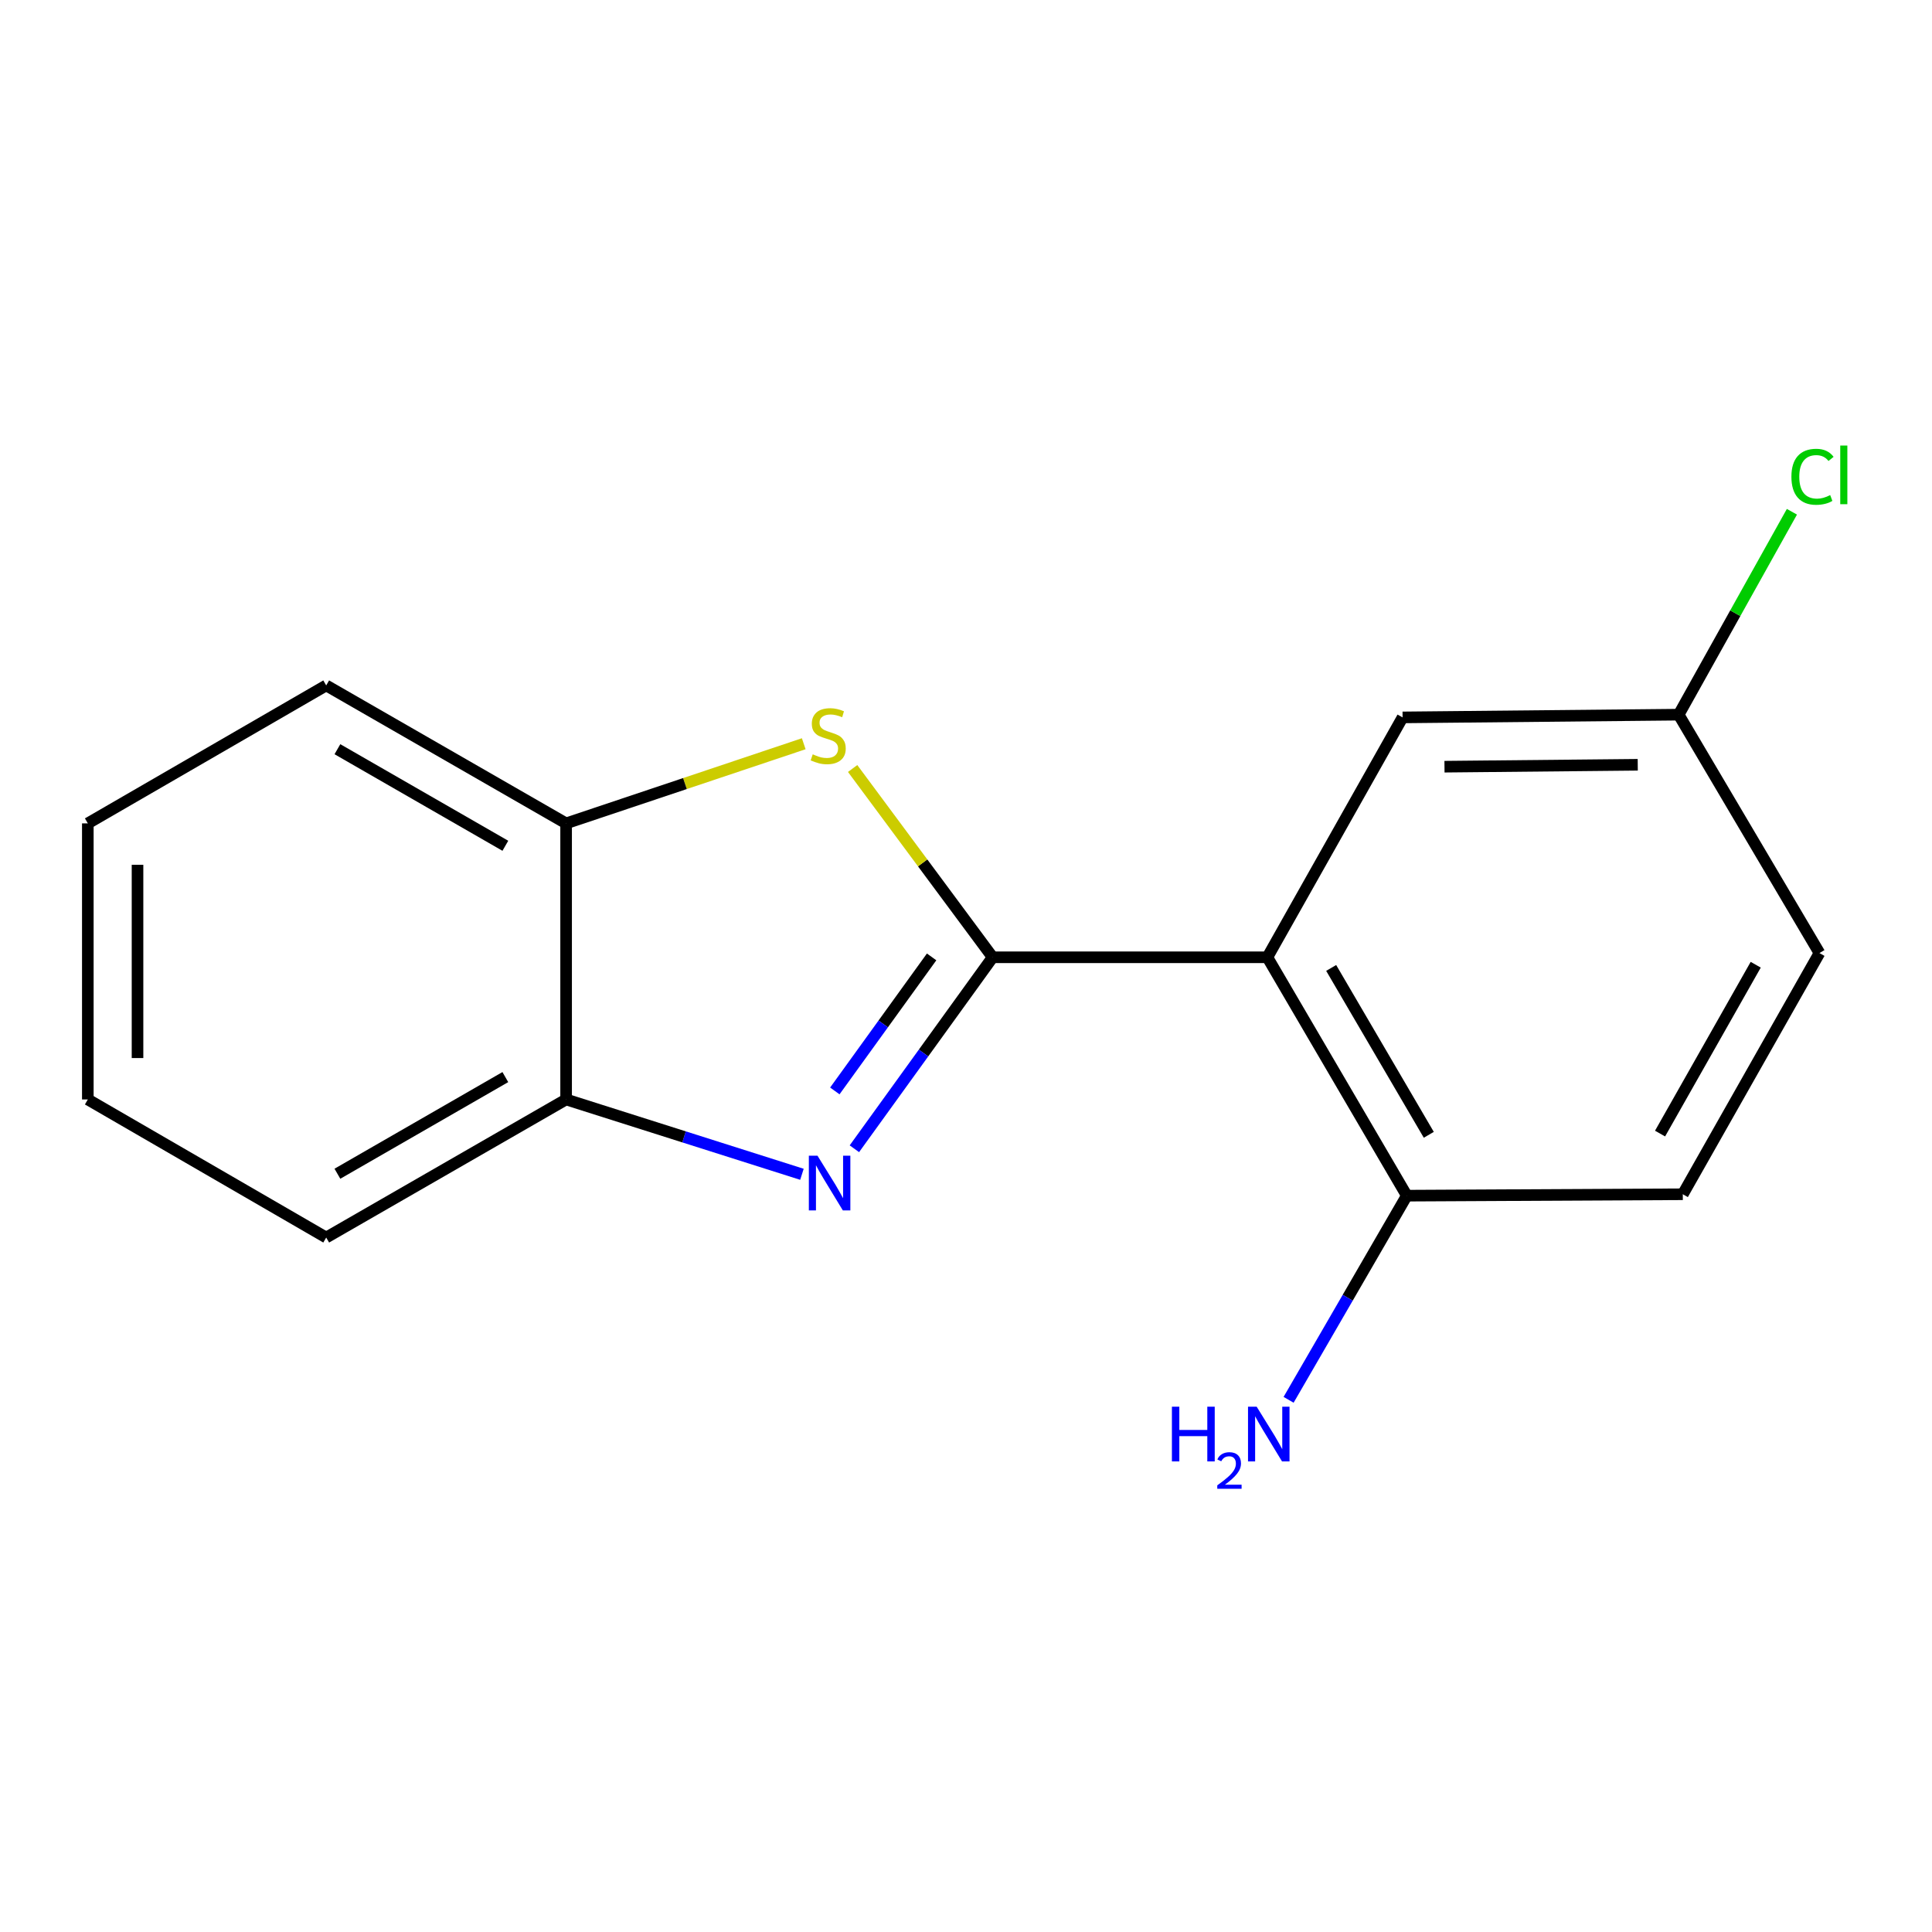 <?xml version='1.0' encoding='iso-8859-1'?>
<svg version='1.1' baseProfile='full'
              xmlns='http://www.w3.org/2000/svg'
                      xmlns:rdkit='http://www.rdkit.org/xml'
                      xmlns:xlink='http://www.w3.org/1999/xlink'
                  xml:space='preserve'
width='1000px' height='1000px' viewBox='0 0 1000 1000'>
<!-- END OF HEADER -->
<rect style='opacity:1.0;fill:#FFFFFF;stroke:none' width='1000' height='1000' x='0' y='0'> </rect>
<path class='bond-0' d='M 513.799,495.487 L 478.013,545.04' style='fill:none;fill-rule:evenodd;stroke:#000000;stroke-width:6px;stroke-linecap:butt;stroke-linejoin:miter;stroke-opacity:1' />
<path class='bond-0' d='M 478.013,545.04 L 442.228,594.594' style='fill:none;fill-rule:evenodd;stroke:#0000FF;stroke-width:6px;stroke-linecap:butt;stroke-linejoin:miter;stroke-opacity:1' />
<path class='bond-0' d='M 482.206,495.291 L 457.156,529.979' style='fill:none;fill-rule:evenodd;stroke:#000000;stroke-width:6px;stroke-linecap:butt;stroke-linejoin:miter;stroke-opacity:1' />
<path class='bond-0' d='M 457.156,529.979 L 432.107,564.666' style='fill:none;fill-rule:evenodd;stroke:#0000FF;stroke-width:6px;stroke-linecap:butt;stroke-linejoin:miter;stroke-opacity:1' />
<path class='bond-1' d='M 513.799,495.487 L 655.983,495.487' style='fill:none;fill-rule:evenodd;stroke:#000000;stroke-width:6px;stroke-linecap:butt;stroke-linejoin:miter;stroke-opacity:1' />
<path class='bond-2' d='M 513.799,495.487 L 477.561,446.63' style='fill:none;fill-rule:evenodd;stroke:#000000;stroke-width:6px;stroke-linecap:butt;stroke-linejoin:miter;stroke-opacity:1' />
<path class='bond-2' d='M 477.561,446.63 L 441.323,397.774' style='fill:none;fill-rule:evenodd;stroke:#CCCC00;stroke-width:6px;stroke-linecap:butt;stroke-linejoin:miter;stroke-opacity:1' />
<path class='bond-3' d='M 415.083,607.815 L 354.051,588.447' style='fill:none;fill-rule:evenodd;stroke:#0000FF;stroke-width:6px;stroke-linecap:butt;stroke-linejoin:miter;stroke-opacity:1' />
<path class='bond-3' d='M 354.051,588.447 L 293.019,569.08' style='fill:none;fill-rule:evenodd;stroke:#000000;stroke-width:6px;stroke-linecap:butt;stroke-linejoin:miter;stroke-opacity:1' />
<path class='bond-5' d='M 655.983,495.487 L 728.161,618.876' style='fill:none;fill-rule:evenodd;stroke:#000000;stroke-width:6px;stroke-linecap:butt;stroke-linejoin:miter;stroke-opacity:1' />
<path class='bond-5' d='M 689.016,501.005 L 739.541,587.377' style='fill:none;fill-rule:evenodd;stroke:#000000;stroke-width:6px;stroke-linecap:butt;stroke-linejoin:miter;stroke-opacity:1' />
<path class='bond-6' d='M 655.983,495.487 L 725.974,371.326' style='fill:none;fill-rule:evenodd;stroke:#000000;stroke-width:6px;stroke-linecap:butt;stroke-linejoin:miter;stroke-opacity:1' />
<path class='bond-4' d='M 416.014,384.958 L 354.517,405.57' style='fill:none;fill-rule:evenodd;stroke:#CCCC00;stroke-width:6px;stroke-linecap:butt;stroke-linejoin:miter;stroke-opacity:1' />
<path class='bond-4' d='M 354.517,405.57 L 293.019,426.181' style='fill:none;fill-rule:evenodd;stroke:#000000;stroke-width:6px;stroke-linecap:butt;stroke-linejoin:miter;stroke-opacity:1' />
<path class='bond-12' d='M 293.019,569.08 L 168.844,640.543' style='fill:none;fill-rule:evenodd;stroke:#000000;stroke-width:6px;stroke-linecap:butt;stroke-linejoin:miter;stroke-opacity:1' />
<path class='bond-12' d='M 261.56,557.501 L 174.637,607.526' style='fill:none;fill-rule:evenodd;stroke:#000000;stroke-width:6px;stroke-linecap:butt;stroke-linejoin:miter;stroke-opacity:1' />
<path class='bond-16' d='M 293.019,569.08 L 293.019,426.181' style='fill:none;fill-rule:evenodd;stroke:#000000;stroke-width:6px;stroke-linecap:butt;stroke-linejoin:miter;stroke-opacity:1' />
<path class='bond-13' d='M 293.019,426.181 L 168.844,354.775' style='fill:none;fill-rule:evenodd;stroke:#000000;stroke-width:6px;stroke-linecap:butt;stroke-linejoin:miter;stroke-opacity:1' />
<path class='bond-13' d='M 261.568,437.773 L 174.645,387.788' style='fill:none;fill-rule:evenodd;stroke:#000000;stroke-width:6px;stroke-linecap:butt;stroke-linejoin:miter;stroke-opacity:1' />
<path class='bond-7' d='M 728.161,618.876 L 871.017,618.147' style='fill:none;fill-rule:evenodd;stroke:#000000;stroke-width:6px;stroke-linecap:butt;stroke-linejoin:miter;stroke-opacity:1' />
<path class='bond-9' d='M 728.161,618.876 L 697.568,671.708' style='fill:none;fill-rule:evenodd;stroke:#000000;stroke-width:6px;stroke-linecap:butt;stroke-linejoin:miter;stroke-opacity:1' />
<path class='bond-9' d='M 697.568,671.708 L 666.975,724.54' style='fill:none;fill-rule:evenodd;stroke:#0000FF;stroke-width:6px;stroke-linecap:butt;stroke-linejoin:miter;stroke-opacity:1' />
<path class='bond-8' d='M 725.974,371.326 L 868.873,369.911' style='fill:none;fill-rule:evenodd;stroke:#000000;stroke-width:6px;stroke-linecap:butt;stroke-linejoin:miter;stroke-opacity:1' />
<path class='bond-8' d='M 747.664,396.839 L 847.693,395.849' style='fill:none;fill-rule:evenodd;stroke:#000000;stroke-width:6px;stroke-linecap:butt;stroke-linejoin:miter;stroke-opacity:1' />
<path class='bond-18' d='M 871.017,618.147 L 941.751,493.3' style='fill:none;fill-rule:evenodd;stroke:#000000;stroke-width:6px;stroke-linecap:butt;stroke-linejoin:miter;stroke-opacity:1' />
<path class='bond-18' d='M 859.243,586.738 L 908.757,499.345' style='fill:none;fill-rule:evenodd;stroke:#000000;stroke-width:6px;stroke-linecap:butt;stroke-linejoin:miter;stroke-opacity:1' />
<path class='bond-10' d='M 868.873,369.911 L 941.751,493.3' style='fill:none;fill-rule:evenodd;stroke:#000000;stroke-width:6px;stroke-linecap:butt;stroke-linejoin:miter;stroke-opacity:1' />
<path class='bond-11' d='M 868.873,369.911 L 898.183,317.399' style='fill:none;fill-rule:evenodd;stroke:#000000;stroke-width:6px;stroke-linecap:butt;stroke-linejoin:miter;stroke-opacity:1' />
<path class='bond-11' d='M 898.183,317.399 L 927.492,264.886' style='fill:none;fill-rule:evenodd;stroke:#00CC00;stroke-width:6px;stroke-linecap:butt;stroke-linejoin:miter;stroke-opacity:1' />
<path class='bond-14' d='M 168.844,640.543 L 45.455,569.08' style='fill:none;fill-rule:evenodd;stroke:#000000;stroke-width:6px;stroke-linecap:butt;stroke-linejoin:miter;stroke-opacity:1' />
<path class='bond-15' d='M 168.844,354.775 L 45.455,426.181' style='fill:none;fill-rule:evenodd;stroke:#000000;stroke-width:6px;stroke-linecap:butt;stroke-linejoin:miter;stroke-opacity:1' />
<path class='bond-17' d='M 45.455,569.08 L 45.455,426.181' style='fill:none;fill-rule:evenodd;stroke:#000000;stroke-width:6px;stroke-linecap:butt;stroke-linejoin:miter;stroke-opacity:1' />
<path class='bond-17' d='M 71.181,547.645 L 71.181,447.616' style='fill:none;fill-rule:evenodd;stroke:#000000;stroke-width:6px;stroke-linecap:butt;stroke-linejoin:miter;stroke-opacity:1' />
<path  class='atom-1' d='M 423.14 598.198
L 432.42 613.198
Q 433.34 614.678, 434.82 617.358
Q 436.3 620.038, 436.38 620.198
L 436.38 598.198
L 440.14 598.198
L 440.14 626.518
L 436.26 626.518
L 426.3 610.118
Q 425.14 608.198, 423.9 605.998
Q 422.7 603.798, 422.34 603.118
L 422.34 626.518
L 418.66 626.518
L 418.66 598.198
L 423.14 598.198
' fill='#0000FF'/>
<path  class='atom-3' d='M 420.671 390.436
Q 420.991 390.556, 422.311 391.116
Q 423.631 391.676, 425.071 392.036
Q 426.551 392.356, 427.991 392.356
Q 430.671 392.356, 432.231 391.076
Q 433.791 389.756, 433.791 387.476
Q 433.791 385.916, 432.991 384.956
Q 432.231 383.996, 431.031 383.476
Q 429.831 382.956, 427.831 382.356
Q 425.311 381.596, 423.791 380.876
Q 422.311 380.156, 421.231 378.636
Q 420.191 377.116, 420.191 374.556
Q 420.191 370.996, 422.591 368.796
Q 425.031 366.596, 429.831 366.596
Q 433.111 366.596, 436.831 368.156
L 435.911 371.236
Q 432.511 369.836, 429.951 369.836
Q 427.191 369.836, 425.671 370.996
Q 424.151 372.116, 424.191 374.076
Q 424.191 375.596, 424.951 376.516
Q 425.751 377.436, 426.871 377.956
Q 428.031 378.476, 429.951 379.076
Q 432.511 379.876, 434.031 380.676
Q 435.551 381.476, 436.631 383.116
Q 437.751 384.716, 437.751 387.476
Q 437.751 391.396, 435.111 393.516
Q 432.511 395.596, 428.151 395.596
Q 425.631 395.596, 423.711 395.036
Q 421.831 394.516, 419.591 393.596
L 420.671 390.436
' fill='#CCCC00'/>
<path  class='atom-10' d='M 606.579 728.105
L 610.419 728.105
L 610.419 740.145
L 624.899 740.145
L 624.899 728.105
L 628.739 728.105
L 628.739 756.425
L 624.899 756.425
L 624.899 743.345
L 610.419 743.345
L 610.419 756.425
L 606.579 756.425
L 606.579 728.105
' fill='#0000FF'/>
<path  class='atom-10' d='M 630.112 755.431
Q 630.798 753.662, 632.435 752.686
Q 634.072 751.682, 636.342 751.682
Q 639.167 751.682, 640.751 753.214
Q 642.335 754.745, 642.335 757.464
Q 642.335 760.236, 640.276 762.823
Q 638.243 765.41, 634.019 768.473
L 642.652 768.473
L 642.652 770.585
L 630.059 770.585
L 630.059 768.816
Q 633.544 766.334, 635.603 764.486
Q 637.688 762.638, 638.692 760.975
Q 639.695 759.312, 639.695 757.596
Q 639.695 755.801, 638.797 754.798
Q 637.9 753.794, 636.342 753.794
Q 634.837 753.794, 633.834 754.402
Q 632.831 755.009, 632.118 756.355
L 630.112 755.431
' fill='#0000FF'/>
<path  class='atom-10' d='M 650.452 728.105
L 659.732 743.105
Q 660.652 744.585, 662.132 747.265
Q 663.612 749.945, 663.692 750.105
L 663.692 728.105
L 667.452 728.105
L 667.452 756.425
L 663.572 756.425
L 653.612 740.025
Q 652.452 738.105, 651.212 735.905
Q 650.012 733.705, 649.652 733.025
L 649.652 756.425
L 645.972 756.425
L 645.972 728.105
L 650.452 728.105
' fill='#0000FF'/>
<path  class='atom-12' d='M 927.23 246.773
Q 927.23 239.733, 930.51 236.053
Q 933.83 232.333, 940.11 232.333
Q 945.95 232.333, 949.07 236.453
L 946.43 238.613
Q 944.15 235.613, 940.11 235.613
Q 935.83 235.613, 933.55 238.493
Q 931.31 241.333, 931.31 246.773
Q 931.31 252.373, 933.63 255.253
Q 935.99 258.133, 940.55 258.133
Q 943.67 258.133, 947.31 256.253
L 948.43 259.253
Q 946.95 260.213, 944.71 260.773
Q 942.47 261.333, 939.99 261.333
Q 933.83 261.333, 930.51 257.573
Q 927.23 253.813, 927.23 246.773
' fill='#00CC00'/>
<path  class='atom-12' d='M 952.51 230.613
L 956.19 230.613
L 956.19 260.973
L 952.51 260.973
L 952.51 230.613
' fill='#00CC00'/>
</svg>
